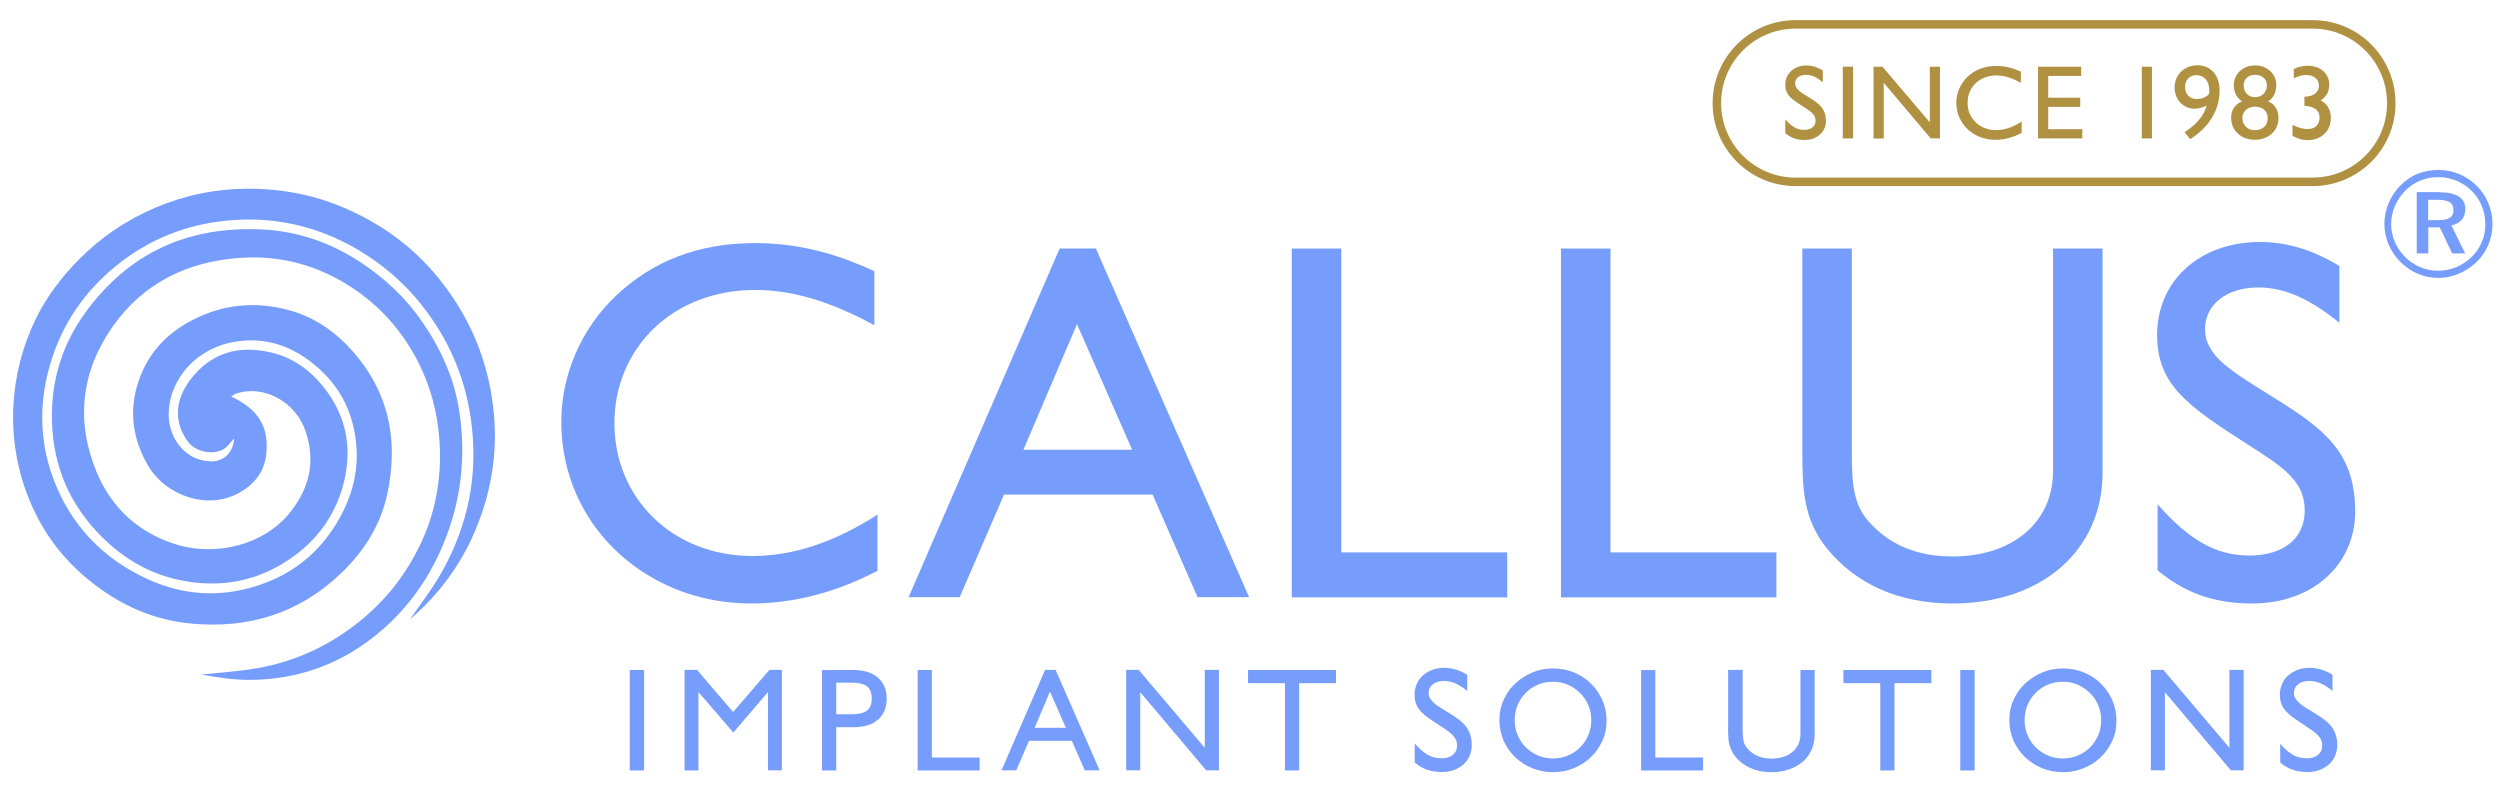 <svg xmlns="http://www.w3.org/2000/svg" xmlns:xlink="http://www.w3.org/1999/xlink" id="Layer_1" x="0px" y="0px" viewBox="0 0 1600.3 510.8" style="enable-background:new 0 0 1600.3 510.8;" xml:space="preserve"><style type="text/css">	.st0{fill:#779DFC;}	.st1{fill:#B09041;}	.st2{fill:none;stroke:#B09041;stroke-width:5.429;stroke-miterlimit:10;}</style><g>	<g>		<path class="st0" d="M403.1,428.9h9.2v64.3h-9.2V428.9z"></path>		<path class="st0" d="M438.2,493.1v-64.3h8l23.1,27l23.2-27h8v64.3h-8.9V443l-22.2,25.9L447.1,443v50.2H438.2z"></path>		<path class="st0" d="M546.2,428.9c6.8,0,12.1,1.6,15.8,4.9s5.6,7.7,5.6,13.5c0,5.7-1.9,10.2-5.6,13.4c-3.7,3.2-9,4.8-15.8,4.8   h-10.9v27.7h-9.1v-64.3H546.2z M535.3,437.1v20.1h10c4.3,0,7.5-0.8,9.6-2.3c2.1-1.5,3.1-4.1,3.1-7.8c0-3.6-1-6.2-3.1-7.8   c-2.1-1.5-5.3-2.3-9.6-2.3H535.3z"></path>		<path class="st0" d="M587.4,428.9h9.1v56h30.6v8.3h-39.7V428.9z"></path>		<path class="st0" d="M641.1,493.1l27.9-64.3h6.7l28.2,64.3h-9.5l-8.3-18.9h-27.4l-8.2,18.9H641.1z M662.3,465.9h20l-10.2-23.2   L662.3,465.9z"></path>		<path class="st0" d="M720.9,493.1v-64.3h8l42.3,49.9v-49.9h9.1v64.3h-8.2l-42.2-50v50H720.9z"></path>		<path class="st0" d="M798.8,428.9h56.4v8.4h-23.6v55.9h-9.1v-55.9h-23.6V428.9z"></path>		<path class="st0" d="M905.7,476c2.8,3.2,5.5,5.6,8.1,7.1c2.6,1.5,5.5,2.3,8.7,2.3c3.2,0,5.7-0.7,7.5-2.2c1.8-1.5,2.7-3.5,2.7-6.1   c0-1.3-0.2-2.5-0.7-3.5c-0.5-1-1.2-2-2.1-3c-0.9-0.9-2-1.9-3.3-2.8c-1.3-0.9-2.9-1.9-4.6-3.1c-2.7-1.8-5.1-3.4-7.2-4.8   c-2.1-1.4-3.8-2.9-5.2-4.4c-1.4-1.5-2.4-3.1-3.1-4.8c-0.7-1.7-1-3.7-1-6.1c0-2.4,0.5-4.7,1.4-6.8c0.9-2.1,2.2-3.9,3.9-5.4   c1.7-1.5,3.7-2.7,6-3.6c2.4-0.9,4.9-1.3,7.8-1.3c4.9,0,9.8,1.5,14.6,4.4v10.4c-2.6-2.1-5.1-3.7-7.5-4.8c-2.4-1.1-4.9-1.6-7.4-1.6   c-3,0-5.4,0.7-7.2,2.2c-1.8,1.4-2.6,3.3-2.6,5.5c0,1.3,0.3,2.4,0.9,3.4c0.6,1,1.4,2,2.5,3c1.1,1,2.4,1.9,4,2.9   c1.6,1,3.3,2.1,5.3,3.3c2.4,1.4,4.5,2.8,6.3,4.2c1.9,1.4,3.4,2.8,4.7,4.4c1.3,1.6,2.2,3.4,2.9,5.4c0.7,2,1,4.3,1,7   c0,2.4-0.5,4.6-1.4,6.7c-0.9,2.1-2.2,3.9-3.9,5.4c-1.7,1.5-3.7,2.7-6,3.6c-2.4,0.9-4.9,1.3-7.8,1.3c-3.4,0-6.5-0.5-9.3-1.4   c-2.8-0.9-5.5-2.5-8.1-4.7V476z"></path>		<path class="st0" d="M959.8,460.8c0-4.6,0.9-9,2.8-13c1.8-4,4.3-7.5,7.5-10.4c3.1-2.9,6.8-5.3,10.9-7c4.1-1.7,8.5-2.5,13.1-2.5   c4.7,0,9.1,0.8,13.3,2.5c4.2,1.7,7.8,4,10.9,7.1c3.1,3,5.6,6.6,7.4,10.6c1.8,4.1,2.7,8.5,2.7,13.3c0,4.7-0.9,9.1-2.8,13.1   c-1.9,4-4.3,7.5-7.5,10.4c-3.1,3-6.8,5.3-10.9,6.9c-4.1,1.7-8.5,2.5-13.2,2.5c-4.7,0-9.1-0.9-13.3-2.6c-4.1-1.7-7.8-4.1-10.9-7.1   s-5.6-6.6-7.4-10.6C960.7,469.9,959.8,465.5,959.8,460.8z M969.6,461c0,3.4,0.6,6.6,1.9,9.6c1.3,3,3,5.6,5.2,7.8s4.8,3.9,7.8,5.2   c3,1.3,6.2,1.9,9.6,1.9c3.4,0,6.6-0.6,9.6-1.9c3-1.3,5.6-3,7.8-5.2c2.2-2.2,3.9-4.8,5.2-7.8c1.3-3,1.9-6.2,1.9-9.6   c0-3.4-0.6-6.6-1.9-9.6c-1.3-3-3-5.6-5.3-7.8c-2.2-2.2-4.8-4-7.8-5.3c-3-1.3-6.2-1.9-9.6-1.9c-3.4,0-6.6,0.6-9.6,1.9   c-3,1.3-5.6,3-7.8,5.3c-2.2,2.2-3.9,4.8-5.2,7.8C970.2,454.5,969.6,457.7,969.6,461z"></path>		<path class="st0" d="M1050.5,428.9h9.1v56h30.6v8.3h-39.7V428.9z"></path>		<path class="st0" d="M1115.5,428.9v36.9c0,2.9,0.1,5.4,0.4,7.5c0.2,2.1,1.1,4,2.5,5.6c3.8,4.5,9,6.7,15.6,6.7   c2.8,0,5.4-0.4,7.6-1.1c2.3-0.7,4.2-1.8,5.8-3.2c1.6-1.4,2.9-3,3.8-5c0.9-1.9,1.3-4.1,1.3-6.4v-41h9.1v41.3c0,3.6-0.7,6.8-2,9.8   c-1.3,2.9-3.2,5.5-5.6,7.6c-2.4,2.1-5.4,3.7-8.8,4.9c-3.4,1.2-7.1,1.8-11.3,1.8c-5,0-9.4-0.9-13.3-2.6s-7.2-4.2-9.9-7.6   c-1.1-1.3-1.9-2.7-2.5-4.1c-0.6-1.4-1.1-2.8-1.4-4.3c-0.3-1.5-0.5-3-0.5-4.6c-0.1-1.6-0.1-3.3-0.1-5v-37.3H1115.5z"></path>		<path class="st0" d="M1179.9,428.9h56.4v8.4h-23.6v55.9h-9.1v-55.9h-23.6V428.9z"></path>		<path class="st0" d="M1254.8,428.9h9.2v64.3h-9.2V428.9z"></path>		<path class="st0" d="M1286.2,460.8c0-4.6,0.9-9,2.8-13c1.8-4,4.3-7.5,7.5-10.4s6.8-5.3,10.9-7c4.1-1.7,8.5-2.5,13.1-2.5   c4.7,0,9.1,0.8,13.3,2.5c4.2,1.7,7.8,4,10.9,7.1c3.1,3,5.6,6.6,7.4,10.6c1.8,4.1,2.7,8.5,2.7,13.3c0,4.7-0.9,9.1-2.8,13.1   c-1.9,4-4.3,7.5-7.5,10.4c-3.1,3-6.8,5.3-10.9,6.9c-4.1,1.7-8.5,2.5-13.2,2.5c-4.7,0-9.1-0.9-13.3-2.6c-4.1-1.7-7.8-4.1-10.9-7.1   c-3.1-3-5.6-6.6-7.4-10.6C1287.1,469.9,1286.2,465.5,1286.2,460.8z M1296,461c0,3.4,0.6,6.6,1.9,9.6c1.3,3,3,5.6,5.2,7.8   c2.2,2.2,4.8,3.9,7.8,5.2c3,1.3,6.2,1.9,9.6,1.9c3.4,0,6.6-0.6,9.6-1.9c3-1.3,5.6-3,7.8-5.2c2.2-2.2,3.9-4.8,5.2-7.8   c1.3-3,1.9-6.2,1.9-9.6c0-3.4-0.6-6.6-1.9-9.6c-1.3-3-3-5.6-5.3-7.8c-2.2-2.2-4.8-4-7.8-5.3c-3-1.3-6.2-1.9-9.6-1.9   c-3.4,0-6.6,0.6-9.6,1.9c-3,1.3-5.6,3-7.8,5.3c-2.2,2.2-3.9,4.8-5.2,7.8C1296.6,454.5,1296,457.7,1296,461z"></path>		<path class="st0" d="M1376.8,493.1v-64.3h8l42.3,49.9v-49.9h9.1v64.3h-8.2l-42.2-50v50H1376.8z"></path>		<path class="st0" d="M1459.5,476c2.8,3.2,5.5,5.6,8.1,7.1c2.6,1.5,5.5,2.3,8.7,2.3c3.2,0,5.7-0.7,7.5-2.2c1.8-1.5,2.7-3.5,2.7-6.1   c0-1.3-0.2-2.5-0.7-3.5c-0.5-1-1.2-2-2.1-3c-0.9-0.9-2-1.9-3.3-2.8c-1.3-0.9-2.9-1.9-4.6-3.1c-2.7-1.8-5.1-3.4-7.1-4.8   c-2.1-1.4-3.8-2.9-5.2-4.4c-1.4-1.5-2.4-3.1-3.1-4.8s-1-3.7-1-6.1c0-2.4,0.5-4.7,1.4-6.8c0.9-2.1,2.2-3.9,3.9-5.4   c1.7-1.5,3.7-2.7,6-3.6c2.3-0.9,4.9-1.3,7.8-1.3c4.9,0,9.8,1.5,14.6,4.4v10.4c-2.6-2.1-5.1-3.7-7.5-4.8c-2.4-1.1-4.9-1.6-7.4-1.6   c-3,0-5.4,0.7-7.2,2.2c-1.8,1.4-2.6,3.3-2.6,5.5c0,1.3,0.3,2.4,0.9,3.4c0.6,1,1.4,2,2.5,3c1.1,1,2.4,1.9,4,2.9   c1.6,1,3.3,2.1,5.3,3.3c2.4,1.4,4.5,2.8,6.4,4.2c1.8,1.4,3.4,2.8,4.7,4.4c1.3,1.6,2.2,3.4,2.9,5.4c0.7,2,1,4.3,1,7   c0,2.4-0.5,4.6-1.4,6.7c-0.9,2.1-2.2,3.9-3.9,5.4c-1.7,1.5-3.7,2.7-6,3.6c-2.4,0.9-4.9,1.3-7.8,1.3c-3.4,0-6.5-0.5-9.3-1.4   c-2.8-0.9-5.5-2.5-8.1-4.7V476z"></path>	</g>	<g>		<path class="st0" d="M561.6,365.4c-26.1,13.7-53.6,20.9-80.4,20.9c-25.8,0-49-6.9-69.3-19.9c-33.3-21.6-52.6-56.9-52.6-96.4   c0-30.1,12.7-59.5,35-80.7c23.9-22.6,53.3-33.7,89.2-33.7c30.7,0,55.6,8.5,76.2,18v34.6c-27.1-14.7-51.6-22.6-76.2-22.6   c-53.3,0-90.2,37.6-90.2,85.3c0,47.7,36.9,85,88.3,85c26.2,0,52.6-8.8,80.1-26.5V365.4z"></path>		<path class="st0" d="M678.3,159.1h23.2l98.1,223.2h-33l-28.8-65.7h-95.1l-28.4,65.7h-32.7L678.3,159.1z M724.7,287.9l-35.3-80.4   l-34.3,80.4H724.7z"></path>		<path class="st0" d="M826.9,159.1h31.7v194.5h106.2v28.8H826.9V159.1z"></path>		<path class="st0" d="M999.2,159.1h31.7v194.5h106.2v28.8H999.2V159.1z"></path>		<g>			<path class="st0" d="M1185.4,159.1v128.1c0,19.9,0.3,34.3,10.1,45.8c13.1,15.4,31.1,23.2,54.3,23.2c38.9,0,64.4-22.2,64.4-54.6    V159.1h31.7v143.5c0,49.4-38.6,83.7-96.1,83.7c-34.3,0-61.8-12.4-80.4-35.3c-15-18.6-15.7-37.9-15.7-62.4V159.1H1185.4z"></path>			<path class="st0" d="M1381.2,322.9c19.3,21.9,36.6,32.7,58.5,32.7c22.2,0,35.6-11.1,35.6-28.8c0-18.6-13.1-27.5-37.3-42.8    c-37.6-24.2-57.2-37.6-57.2-69.6c0-34,26.5-59.5,66-59.5c17.3,0,34,5.2,50.7,15.4v36.3c-18.3-14.7-34.3-22.6-52-22.6    c-20.6,0-34,11.4-34,26.5c0,17.7,17,27.1,44.1,44.1c32.7,20.3,52,35.3,52,72.9c0,33.3-26.5,58.8-66,58.8    c-23.5,0-42.2-6.2-60.5-21.2V322.9z"></path>		</g>	</g>	<g>		<defs>			<path id="SVGID_1_" d="M159.1,120.8c-20.6,0-40.4,4-59.3,12c-18.5,7.8-35,18.9-49.2,33.2c-11.3,11.4-20.9,24.1-27.9,38.5    c-8.5,17.7-13.3,36.6-14.2,56.3c-1,25,4.2,48.7,15.7,70.8c9.5,18.1,22.8,32.9,39.6,45c17.5,12.7,36.7,20.4,58,22.5    c36.8,3.6,69.5-6.2,96.7-32.3c14.6-14,25.1-30.7,29.4-50.5c7.8-36.2,0.3-68.7-26.2-95.8c-10.4-10.6-22.9-18.3-37.2-22.1    c-21.1-5.6-41.7-3.7-61.4,6.5c-14.9,7.7-26.2,18.9-32.6,34.3c-8.4,20.3-6.8,40.2,4.6,59.4c11,18.3,37.4,28.4,58.1,16.8    c9.7-5.4,15.9-13.4,17.2-24.3c2-17.8-5-29.1-22.4-37.3c1.1-0.7,1.9-1.4,2.8-1.7c17.9-6.3,38.7,5.1,45,24.5    c6.1,18.8,2.4,35.5-9.8,51c-17.5,22.1-48.3,28.1-71.9,21.3c-24.7-7.2-42.5-23.3-52.3-46.8c-13.5-32.6-9.8-64.5,10.4-93.2    c19.5-27.6,47.7-41.5,81.2-43.8c26.3-1.9,50.3,4.7,72.5,19.4c15.5,10.3,27.8,23.4,37.2,39c11.1,18.4,17.1,38.8,18.3,60.3    c1.3,22.7-2.7,44.7-12.6,65.2c-8.6,17.8-20.3,33.3-35.7,46.3c-20.2,17.1-43,28-68.9,32.5c-11.7,2-23.6,2.7-35.4,4    c10.3,1.8,20.8,3.5,31.2,3.4c28.8-0.1,55.1-9,77.8-26.4c20.6-15.8,35.8-36.1,45.9-60.3c11.5-27.6,14.7-55.9,10.3-85.2    c-3.2-21.1-11.8-40.1-24-57.7c-10.3-14.9-23.4-27.1-38.1-37c-19.1-12.8-40.6-20.6-63.9-21.7c-47.4-2.4-85.7,14.8-113.6,53.5    c-13.7,19-20.9,40.5-21.2,64c-0.4,29.2,8.9,54.7,29,76.2c14.4,15.4,31.7,26.2,52.3,30.6c26.8,5.7,51.7,1,74.3-15.7    c14.6-10.8,24.6-24.9,29.9-41.7c7.3-23.7,4.3-46.3-11.7-66.2c-8.7-10.9-19.7-18.7-33.2-21.9c-21.2-5.1-39.4,0.1-52.6,18.2    c-9.1,12.5-10.1,26.2-1,38.7c5.2,7.2,17.8,9.2,24.2,4c2-1.6,3.5-3.9,5.5-6c-0.6,9.5-7.1,15.3-16,14.7    c-16.5-1.1-26.4-15.9-25.9-31.2c0.8-22.8,19-41.9,43.2-45.5c17.3-2.6,32.7,1.8,46.8,12.3c14.4,10.8,24.1,24.5,28.2,42.2    c5.1,22.1,1,42.5-10.8,61.9c-10.8,17.7-25.6,30.3-44.5,37.7c-27.9,10.9-55.4,9.2-82.2-4.8c-22.1-11.5-39-28.3-49.8-50.4    c-14.3-29.2-15.4-59.8-4.9-90.3c8.4-24.4,23.6-44.5,44.1-60c17.7-13.4,37.8-21.8,59.8-25.1c34.9-5.1,67.3,2.1,96.8,21.2    c15,9.7,27.9,21.8,38.6,36.4c15.2,20.6,24.5,43.3,28.1,68.5c5,35.2-1.6,68.3-19.2,99c-6,10.6-13.6,20.2-19.8,29.3    c18-15.4,32.6-34.7,42-57.4c10.6-25.3,14.6-51.8,11.2-79.2c-3.5-28.8-14-54.6-31.7-77.8c-16.2-21.4-36.7-37-60.9-47.9    c-19.9-9-41.1-13.3-63-13.4C159.8,120.8,159.5,120.8,159.1,120.8"></path>		</defs>		<use xlink:href="#SVGID_1_" style="overflow:visible;fill:#779DFC;"></use>		<clipPath id="SVGID_00000018920353321946117740000002425667338384538015_">			<use xlink:href="#SVGID_1_" style="overflow:visible;"></use>		</clipPath>	</g>	<g>		<g>			<path class="st1" d="M1142.8,76.4c2,2.3,4,4,5.8,5.1c1.9,1.1,3.9,1.6,6.2,1.6c2.3,0,4.1-0.5,5.4-1.6s2-2.5,2-4.3    c0-0.9-0.2-1.8-0.5-2.5c-0.3-0.7-0.8-1.4-1.5-2.1c-0.7-0.7-1.4-1.3-2.4-2c-0.9-0.7-2-1.4-3.3-2.2c-1.9-1.3-3.6-2.4-5.1-3.4    c-1.5-1-2.7-2.1-3.7-3.1c-1-1.1-1.7-2.2-2.2-3.4c-0.5-1.2-0.7-2.7-0.7-4.3c0-1.7,0.3-3.4,1-4.9c0.7-1.5,1.6-2.8,2.8-3.9    c1.2-1.1,2.6-1.9,4.3-2.6c1.7-0.6,3.5-0.9,5.5-0.9c3.5,0,7,1.1,10.4,3.2v7.5c-1.9-1.5-3.7-2.7-5.4-3.5c-1.7-0.8-3.5-1.2-5.3-1.2    c-2.2,0-3.9,0.5-5.1,1.5c-1.3,1-1.9,2.3-1.9,3.9c0,0.9,0.2,1.7,0.6,2.5c0.4,0.7,1,1.5,1.8,2.2c0.8,0.7,1.7,1.4,2.9,2.1    c1.1,0.7,2.4,1.5,3.8,2.4c1.7,1,3.2,2,4.5,3c1.3,1,2.4,2,3.3,3.2c0.9,1.1,1.6,2.4,2.1,3.8c0.5,1.4,0.7,3.1,0.7,5    c0,1.7-0.3,3.3-1,4.8c-0.7,1.5-1.6,2.8-2.8,3.8c-1.2,1.1-2.6,1.9-4.3,2.6c-1.7,0.6-3.5,0.9-5.5,0.9c-2.4,0-4.6-0.3-6.6-1    c-2-0.7-3.9-1.8-5.8-3.4V76.4z"></path>			<path class="st1" d="M1179.6,42.7h6.6v45.9h-6.6V42.7z"></path>			<path class="st1" d="M1199.3,88.7V42.7h5.7l30.3,35.6V42.7h6.5v45.9h-5.9L1205.8,53v35.7H1199.3z"></path>			<path class="st1" d="M1293.8,85.2c-5.5,2.9-11,4.3-16.5,4.3c-3.4,0-6.6-0.6-9.6-1.7c-3-1.2-5.7-2.8-8-4.9    c-2.3-2.1-4.1-4.7-5.4-7.6c-1.4-2.9-2-6.2-2-9.6c0-3.1,0.6-6.1,1.9-9c1.3-2.9,3-5.4,5.3-7.6c4.9-4.6,11-6.9,18.4-6.9    c3.2,0,6,0.4,8.6,1.1c2.6,0.7,4.9,1.6,7.1,2.6v7.1c-2.8-1.5-5.5-2.7-8-3.5c-2.5-0.8-5.1-1.2-7.6-1.2c-2.7,0-5.2,0.4-7.5,1.3    c-2.3,0.9-4.2,2.1-5.9,3.7c-1.6,1.6-2.9,3.5-3.8,5.6c-0.9,2.1-1.3,4.4-1.3,6.9c0,2.5,0.4,4.8,1.3,6.9s2.2,4,3.8,5.5    c1.6,1.6,3.5,2.8,5.7,3.7c2.2,0.9,4.6,1.4,7.3,1.4c5.3,0,10.8-1.8,16.5-5.5V85.2z"></path>			<path class="st1" d="M1304.6,88.7V42.7h27.6v5.9h-21.1v13.9h20.5v5.9h-20.5v14.3h21.8v5.9H1304.6z"></path>			<path class="st1" d="M1371,42.7h6.5v45.9h-6.5V42.7z"></path>			<path class="st1" d="M1412.6,67.5c-3,1.4-5.5,2.1-7.5,2.1c-1.9,0-3.6-0.3-5.2-1c-1.6-0.7-3-1.6-4.2-2.9s-2.1-2.7-2.7-4.3    c-0.7-1.7-1-3.5-1-5.4c0-2,0.4-3.9,1.1-5.6c0.7-1.7,1.7-3.2,3-4.5c1.3-1.3,2.8-2.2,4.6-3c1.8-0.7,3.7-1.1,5.9-1.1    c2.1,0,4.1,0.4,5.8,1.1c1.7,0.8,3.2,1.8,4.5,3.3c1.3,1.4,2.2,3.1,2.9,5.1c0.7,2,1,4.3,1,6.7c0,6.1-1.6,11.8-4.7,17    c-3.1,5.3-7.8,10-14.1,14.1l-3.6-4.5C1406.2,79.6,1410.9,73.8,1412.6,67.5z M1413.8,60.5c0.1-0.5,0.2-1,0.3-1.4    c0.1-0.5,0.1-0.9,0.1-1.4c0-2.9-0.8-5.2-2.3-7c-1.5-1.7-3.5-2.6-5.9-2.6c-2.2,0-4,0.7-5.3,2.1c-1.3,1.4-2,3.2-2,5.5    c0,2.3,0.7,4.2,2.1,5.6c1.4,1.4,3.2,2.1,5.3,2.1C1409.1,63.4,1411.7,62.5,1413.8,60.5z"></path>			<path class="st1" d="M1435.2,64.9c-1.7-1.1-3-2.6-3.9-4.3c-0.9-1.8-1.4-3.7-1.4-5.9c0-1.8,0.3-3.5,1-5.1s1.6-2.9,2.9-4.1    c1.2-1.1,2.7-2,4.4-2.7c1.7-0.6,3.6-0.9,5.6-0.9c1.9,0,3.7,0.3,5.3,1c1.6,0.7,3,1.5,4.2,2.7c1.2,1.1,2.1,2.5,2.8,4    c0.7,1.5,1,3.2,1,5c0,2.2-0.5,4.3-1.4,6.1c-0.9,1.8-2.2,3.2-3.9,4.2c2.1,0.8,3.8,2.1,4.9,4c1.2,1.9,1.8,4.1,1.8,6.7    c0,2-0.4,3.8-1.1,5.5c-0.7,1.7-1.8,3.2-3.1,4.4c-1.4,1.2-2.9,2.2-4.8,2.9c-1.9,0.7-3.9,1.1-6.1,1.1c-2.2,0-4.3-0.4-6.2-1.1    c-1.9-0.7-3.4-1.7-4.8-3c-1.3-1.3-2.4-2.7-3.1-4.4c-0.7-1.7-1.1-3.5-1.1-5.5c0-2.6,0.6-4.8,1.8-6.6    C1431.4,67,1433.1,65.7,1435.2,64.9z M1435.4,75.6c0,2.2,0.7,4,2.2,5.5c1.5,1.5,3.3,2.2,5.7,2.2c2.6,0,4.6-0.7,6.1-2.1    c1.5-1.4,2.2-3.3,2.2-5.6c0-2.2-0.7-4-2.2-5.3s-3.4-2-5.8-2c-2.5,0-4.5,0.7-6,2.1C1436.2,71.7,1435.4,73.5,1435.4,75.6z     M1451.1,54.8c0-2.1-0.7-3.8-2.1-5c-1.4-1.3-3.2-1.9-5.4-1.9s-4,0.6-5.4,1.9c-1.3,1.3-2,2.9-2,4.9c0,1.1,0.2,2.1,0.6,3.1    s0.9,1.7,1.6,2.4c0.7,0.7,1.4,1.2,2.3,1.5c0.9,0.4,1.8,0.5,2.7,0.5c1.1,0,2.1-0.2,3-0.5c0.9-0.4,1.7-0.8,2.4-1.5    c0.7-0.6,1.2-1.4,1.6-2.4C1450.9,57,1451.1,56,1451.1,54.8z"></path>			<path class="st1" d="M1467.3,79.8c3.6,1.9,6.9,2.8,9.9,2.8c2.4,0,4.3-0.7,5.6-2c1.3-1.3,2-3.1,2-5.3c0-4.7-3.3-7.2-9.7-7.6v-5.8    c3,0,5.2-0.7,6.9-2c1.6-1.3,2.4-3.1,2.4-5.2c0-1.9-0.7-3.5-2.2-4.8c-1.5-1.3-3.6-1.9-6.2-1.9c-1.2,0-2.4,0.2-3.7,0.6    c-1.3,0.4-2.6,0.9-4,1.5v-5.9c1.5-0.7,3-1.3,4.5-1.6c1.5-0.4,2.9-0.5,4.4-0.5c2.1,0,4,0.3,5.7,0.9c1.7,0.6,3.1,1.4,4.3,2.5    s2.1,2.4,2.8,3.8c0.7,1.5,1,3.1,1,4.9c0,4.3-1.8,7.7-5.5,10.1c2.1,1,3.7,2.5,4.8,4.4c1.1,1.9,1.7,4.1,1.7,6.6c0,2.1-0.3,4-1,5.8    c-0.7,1.7-1.7,3.3-3,4.5c-1.3,1.3-2.9,2.3-4.7,3c-1.8,0.7-3.8,1.1-6.1,1.1c-1.7,0-3.3-0.2-4.9-0.7c-1.5-0.5-3.1-1.1-4.8-2V79.8z"></path>		</g>		<path class="st2" d="M1480.3,116.4h-330.9c-27.9,0-50.4-22.6-50.4-50.4v0c0-27.9,22.6-50.4,50.4-50.4h330.9   c27.9,0,50.4,22.6,50.4,50.4v0C1530.8,93.8,1508.2,116.4,1480.3,116.4z"></path>	</g>	<g>		<path class="st0" d="M1560.4,127.9h-6.1v13h6.3c3.5,0,6.1-0.5,7.6-1.5c1.5-1,2.3-2.6,2.3-4.8c0-2.4-0.8-4.1-2.4-5.2   C1566.5,128.5,1563.9,127.9,1560.4,127.9 M1561.7,123.1c5.4,0,9.5,0.9,12.3,2.7c2.7,1.8,4.1,4.5,4.1,8c0,2.8-0.8,5.1-2.3,6.9   c-1.6,1.8-3.8,3-6.6,3.6l8.8,17.9h-8.3l-8-16.7h-7.3v16.7h-7.4v-39.2H1561.7z M1590.9,143.8c0-4.2-0.7-8.1-2.2-11.8   c-1.5-3.7-3.6-6.9-6.4-9.7c-2.9-2.9-6.2-5.1-9.8-6.6c-3.7-1.5-7.5-2.3-11.7-2.3c-4.1,0-7.9,0.7-11.5,2.2c-3.6,1.5-6.8,3.6-9.5,6.3   c-2.9,3-5.2,6.3-6.8,10c-1.6,3.7-2.4,7.6-2.4,11.5c0,3.9,0.8,7.7,2.3,11.3c1.5,3.6,3.7,6.8,6.6,9.7c2.8,2.9,6.1,5.1,9.7,6.6   c3.7,1.5,7.4,2.3,11.3,2.3c4.1,0,7.9-0.8,11.6-2.2c3.7-1.5,7-3.7,10-6.6c2.8-2.7,5-5.9,6.5-9.5   C1590.2,151.5,1590.9,147.8,1590.9,143.8 M1560.8,108.8c4.7,0,9.2,0.9,13.4,2.6c4.2,1.8,8,4.3,11.3,7.6c3.2,3.3,5.7,7,7.4,11.2   c1.7,4.2,2.6,8.6,2.6,13.1c0,4.7-0.9,9.2-2.6,13.3c-1.7,4.1-4.2,7.8-7.5,11c-3.4,3.3-7.2,5.9-11.5,7.6c-4.2,1.8-8.6,2.7-13.1,2.7   c-4.6,0-9-0.9-13.2-2.7c-4.2-1.8-7.9-4.3-11.2-7.7c-3.3-3.3-5.8-7.1-7.5-11.2c-1.7-4.1-2.6-8.5-2.6-13c0-4.6,0.9-9,2.7-13.3   c1.8-4.3,4.4-8.1,7.8-11.5c3.2-3.2,6.8-5.7,10.9-7.3C1551.7,109.7,1556.1,108.8,1560.8,108.8"></path>	</g></g></svg>